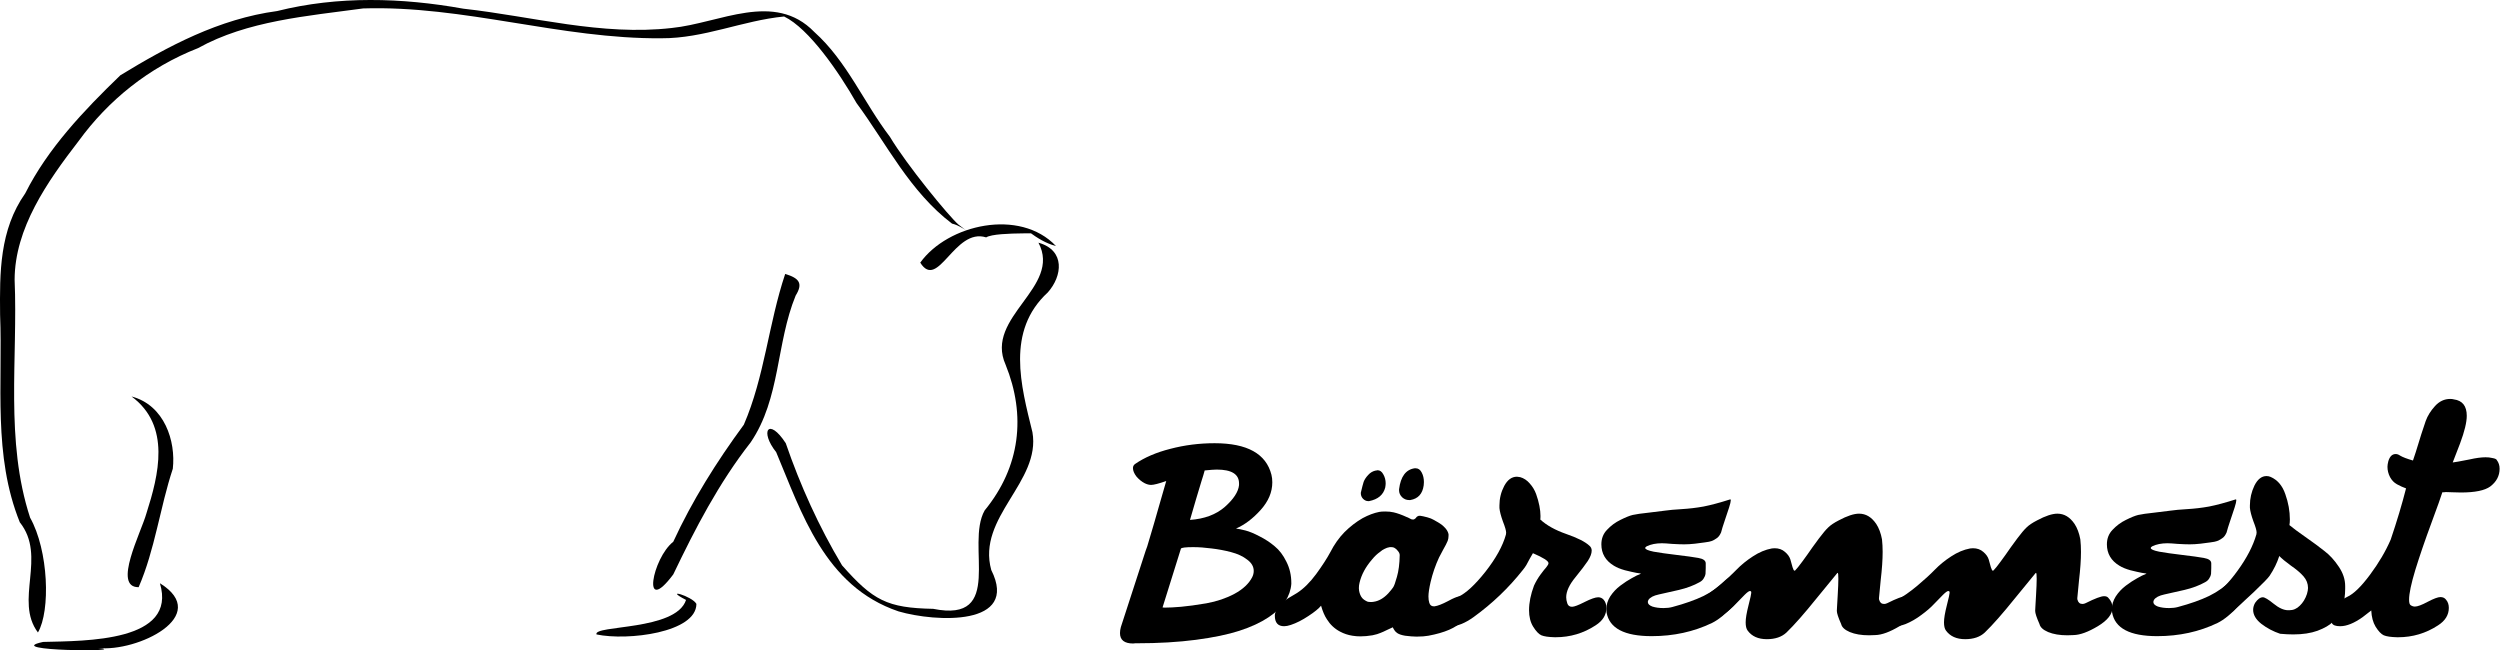 <?xml version="1.0" encoding="UTF-8" standalone="no"?>
<!-- Created with Inkscape (http://www.inkscape.org/) -->

<svg
   xmlns:dc="http://purl.org/dc/elements/1.1/"
   xmlns:cc="http://creativecommons.org/ns#"
   xmlns:rdf="http://www.w3.org/1999/02/22-rdf-syntax-ns#"
   xmlns:svg="http://www.w3.org/2000/svg"
   xmlns="http://www.w3.org/2000/svg"
   xmlns:sodipodi="http://sodipodi.sourceforge.net/DTD/sodipodi-0.dtd"
   xmlns:inkscape="http://www.inkscape.org/namespaces/inkscape"
   id="svg2807"
   sodipodi:docname="bear-header.svg"
   viewBox="0 0 1673.209 435.097"
   sodipodi:version="0.32"
   version="1.0"
   inkscape:output_extension="org.inkscape.output.svg.inkscape"
   inkscape:version="0.48.5 r10040"
   width="100%"
   height="100%">
  <defs
     id="defs24" />
  <sodipodi:namedview
     id="base"
     inkscape:zoom="0.59956765"
     height="20cm"
     borderopacity="1.0"
     inkscape:current-layer="svg2807"
     inkscape:cx="690.32527"
     inkscape:cy="11.386464"
     showgrid="false"
     width="20cm"
     units="cm"
     inkscape:document-units="cm"
     bordercolor="#666666"
     inkscape:window-x="0"
     guidetolerance="10.0"
     objecttolerance="10.0"
     inkscape:window-y="0"
     inkscape:window-width="1436"
     inkscape:pageopacity="0.0"
     inkscape:pageshadow="2"
     pagecolor="#ffffff"
     gridtolerance="10.0"
     inkscape:window-height="835"
     inkscape:window-maximized="0"
     fit-margin-top="0"
     fit-margin-left="0"
     fit-margin-right="0"
     fit-margin-bottom="0" />
  <g
     id="g3064"
     transform="matrix(1,0,0,0.894,-2.455377e-5,1.7303478e-8)">
    <path
       id="path2816"
       style="fill:#000000;stroke-width:3"
       d="m 695.014,181.679 c 15.889,33.463 -36.26,55.544 -22.013,91.266 13.854,38.195 9.884,76.572 -13.996,109.2 -13.074,25.783 13.904,84.558 -34.43,73.652 -30.912,-0.684 -40.194,-6.252 -60.998,-32.536 -15.606,-29.159 -28.028,-60.053 -37.679,-91.449 -11.472,-19.759 -17.651,-9.081 -6.411,6.708 16.921,44.857 32.226,100.438 81.907,119.193 24.738,8.077 81.058,11.363 62.038,-30.985 -9.779,-39.564 33.371,-65.94 27.558,-103.176 -7.671,-34.864 -17.829,-75.737 10.313,-104.673 9.688,-12.17 11.878,-31.478 -6.288,-37.2 z"
       inkscape:connector-curvature="0" />
    <path
       id="path2818"
       style="fill:#000000;stroke-width:3"
       d="m 525.515,205.076 c -11.134,37.136 -13.804,77.042 -27.676,112.864 -18.381,27.973 -34.558,56.859 -47.248,87.661 -13.945,12.184 -21.525,56.631 0.023,24.414 14.689,-34.27 30.3,-68.13 51.789,-98.841 20.006,-32.901 16.985,-74.04 30.109,-109.871 5.042,-9.095 2.555,-12.983 -6.996,-16.227 z"
       inkscape:connector-curvature="0" />
    <path
       id="path2820"
       style="fill:#000000;stroke-width:3"
       d="m 459.16,449.134 c -6.735,23.273 -62.225,18.618 -59.944,25.828 20.777,4.928 66.852,-1.369 66.875,-22.862 -2.884,-5.887 -22.753,-12.138 -6.932,-2.966 z"
       inkscape:connector-curvature="0" />
    <path
       id="path2834"
       style="fill:#000000;stroke-width:3"
       d="m 88.045,296.812 c 26.558,21.995 18.116,58.867 9.994,87.387 -3.559,14.42 -22.908,55.627 -5.248,55.398 10.952,-28.247 14.238,-59.46 22.862,-88.665 2.099,-20.626 -5.522,-47.595 -27.608,-54.121 z"
       inkscape:connector-curvature="0" />
    <path
       id="path2836"
       style="fill:#000000;stroke-width:3"
       d="m 107.028,436.631 c 11.819,43.945 -49.512,43.123 -78.169,43.945 -29.525,7.027 60.738,7.438 36.826,4.518 25.965,3.24 76.572,-24.003 41.344,-48.462 z"
       inkscape:connector-curvature="0" />
    <path
       id="path2838"
       style="fill:#000000;stroke-width:3"
       d="m 706.746,184.194 c -24.208,-28.589 -72.47,-16.172 -90.837,12.435 11.947,21.343 22.885,-26.458 44.118,-18.91 6.859,-4.919 48.955,-1.761 28.744,-4.025 5.366,4.385 11.221,8.57 17.975,10.5 z"
       inkscape:connector-curvature="0" />
    <path
       id="path2840"
       style="fill:#000000;stroke-width:3"
       d="M 641.564,168.213 C 635.13,162.039 606.564,123.055 595.616,102.442 578.143,76.842 566.808,45.766 544.996,23.935 518.195,-6.94 481.78,17.328 449.623,20.946 402.685,27.002 356.413,12.262 310.095,6.499 268.934,-1.779 226.222,-3.143 185.471,8.274 146.547,14.106 112.322,34.686 80.561,56.353 55.919,82.911 31.871,111.364 16.903,144.73 -0.392,172.174 -0.209,204.227 0.065,235.517 1.89,287.502 -4.818,340.939 13.253,390.998 31.551,416.689 9.374,449.636 25.391,473.502 33.879,457.303 32.51,412.126 20.143,387.53 3.259,329.667 12.02,268.702 9.784,209.424 9.876,170.956 31.506,136.156 52.725,105.427 72.393,75.231 99.362,50.544 132.583,36.01 165.439,15.562 205.641,12.016 243.06,6.316 310.506,3.925 375.442,29.293 442.709,28.649 c 28.416,0.151 54.203,-13.238 82.071,-16.305 16.711,9.058 36.725,41.722 48.476,64.794 20.179,30.611 35.68,66.332 63.927,90.276 7.132,1.743 16.122,11.144 4.381,0.799 z"
       inkscape:connector-curvature="0" />
  </g>
  <g
     transform="matrix(3.615,0,0,3.615,-2190.161,-1186.938)"
     style="font-size:40px;font-style:normal;font-variant:normal;font-weight:500;font-stretch:normal;text-align:start;line-height:125%;letter-spacing:0px;word-spacing:0px;writing-mode:lr-tb;text-anchor:start;fill:#000000;fill-opacity:1;stroke:none;font-family:Strato;-inkscape-font-specification:Strato Medium"
     id="flowRoot3037">
    <path
       d="m 821.09,440.795 c 0.08,0.027 0.187,0.04 0.32,0.04 0.88,10e-6 1.92,-0.053 3.12,-0.16 1.227,-0.107 2.787,-0.32 4.68,-0.64 1.92,-0.347 3.653,-0.933 5.2,-1.76 1.573,-0.853 2.667,-1.88 3.28,-3.08 0.187,-0.373 0.28,-0.76 0.28,-1.16 -3e-5,-0.8 -0.4,-1.493 -1.2,-2.08 -0.773,-0.613 -1.773,-1.08 -3,-1.4 -1.227,-0.32 -2.44,-0.547 -3.64,-0.68 -1.2,-0.16 -2.333,-0.24 -3.4,-0.24 -1.387,2e-5 -2.133,0.093 -2.24,0.28 l -3.4,10.88 m 0.68,-23.4 c -1.387,0.48 -2.32,0.72 -2.8,0.72 -0.373,3e-5 -0.773,-0.107 -1.2,-0.32 -0.56,-0.293 -1.067,-0.707 -1.52,-1.24 -0.427,-0.56 -0.64,-1.08 -0.64,-1.56 0,-0.32 0.133,-0.573 0.4,-0.76 1.733,-1.2 3.907,-2.133 6.52,-2.8 2.64,-0.693 5.373,-1.04 8.2,-1.04 6.027,4e-5 9.533,1.947 10.52,5.84 0.107,0.427 0.16,0.893 0.16,1.4 -3e-5,1.813 -0.72,3.52 -2.16,5.12 -1.44,1.6 -2.96,2.747 -4.56,3.44 0.453,0.053 1.04,0.173 1.76,0.36 0.72,0.187 1.587,0.547 2.6,1.08 1.013,0.507 1.947,1.12 2.8,1.84 0.853,0.693 1.573,1.64 2.16,2.84 0.613,1.2 0.92,2.52 0.92,3.96 l 0,0.16 c -0.08,1.12 -0.453,2.2 -1.12,3.24 -0.64,1.013 -1.68,2 -3.12,2.96 -1.44,0.96 -3.227,1.787 -5.36,2.48 -2.133,0.693 -4.827,1.253 -8.08,1.68 -3.253,0.427 -6.907,0.64 -10.96,0.64 -0.027,0 -0.12,0 -0.28,0 -0.133,0.027 -0.253,0.04 -0.36,0.04 -1.627,0 -2.44,-0.64 -2.44,-1.92 0,-0.347 0.053,-0.72 0.16,-1.12 l 4.6,-14.16 c 0.107,-0.187 0.373,-1.027 0.8,-2.52 0.453,-1.493 1,-3.373 1.64,-5.64 0.64,-2.267 1.093,-3.84 1.36,-4.72 m 7.12,-1.96 c -0.133,0.507 -0.333,1.173 -0.6,2 -0.24,0.827 -0.573,1.933 -1,3.32 -0.4,1.36 -0.773,2.64 -1.12,3.84 2.667,-0.187 4.813,-0.987 6.44,-2.4 1.627,-1.44 2.507,-2.787 2.64,-4.04 l 0,-0.32 c -2e-5,-1.707 -1.373,-2.56 -4.12,-2.56 -0.427,3e-5 -1.173,0.053 -2.24,0.16"
       id="path3046"
       inkscape:connector-curvature="0" />
    <path
       d="m 870.316,446.035 c -0.613,0.107 -1.293,0.16 -2.04,0.16 l -0.28,0 c -0.48,0 -1.147,-0.053 -2,-0.16 -0.64,-0.107 -1.12,-0.267 -1.44,-0.48 -0.213,-0.16 -0.36,-0.293 -0.44,-0.4 l -0.24,-0.36 c -0.027,-0.027 -0.053,-0.08 -0.08,-0.16 -0.027,-0.08 -0.053,-0.133 -0.08,-0.16 l -1.04,0.48 c -0.533,0.267 -0.947,0.453 -1.24,0.56 -0.347,0.16 -0.84,0.307 -1.48,0.44 -0.8,0.133 -1.547,0.2 -2.24,0.2 -0.507,0 -1,-0.04 -1.48,-0.12 -0.827,-0.133 -1.587,-0.387 -2.28,-0.76 -1.013,-0.533 -1.827,-1.293 -2.44,-2.28 -0.427,-0.64 -0.787,-1.48 -1.08,-2.52 -0.427,0.533 -1.213,1.173 -2.36,1.92 -1.12,0.747 -2.2,1.293 -3.24,1.64 -0.48,0.16 -0.893,0.24 -1.24,0.24 -1.147,0 -1.72,-0.653 -1.72,-1.96 0,-0.32 0.093,-0.653 0.28,-1 0.16,-0.347 0.347,-0.64 0.56,-0.88 0.213,-0.24 0.507,-0.507 0.88,-0.8 0.373,-0.293 0.68,-0.507 0.92,-0.64 0.213,-0.133 0.507,-0.307 0.88,-0.52 0.373,-0.213 0.573,-0.333 0.6,-0.36 1.2,-0.773 2.373,-1.933 3.52,-3.48 1.147,-1.573 2.027,-2.933 2.64,-4.08 0.72,-1.413 1.587,-2.64 2.6,-3.68 1.04,-1.04 2.16,-1.907 3.36,-2.6 1.093,-0.587 2.12,-0.973 3.08,-1.16 0.24,-0.053 0.613,-0.08 1.12,-0.08 0.587,2e-5 1.107,0.053 1.56,0.16 0.693,0.16 1.507,0.453 2.44,0.88 0.107,0.027 0.253,0.093 0.44,0.2 0.187,0.107 0.32,0.173 0.4,0.2 0.053,0.027 0.12,0.04 0.2,0.04 l 0.24,0 c 0.027,2e-5 0.053,-0.013 0.08,-0.04 0.053,-0.027 0.093,-0.053 0.12,-0.08 0.053,-0.053 0.107,-0.093 0.16,-0.12 0.107,-0.16 0.2,-0.267 0.28,-0.32 0.027,2e-5 0.067,-0.013 0.12,-0.04 0.08,-0.027 0.133,-0.053 0.16,-0.08 l 0.32,0 c 0.24,0.027 0.667,0.12 1.28,0.28 0.48,0.133 0.853,0.28 1.12,0.44 0.693,0.373 1.2,0.68 1.52,0.92 0.24,0.187 0.48,0.413 0.72,0.68 0.293,0.347 0.48,0.707 0.56,1.08 l 0,0.32 c -3e-5,0.32 -0.053,0.627 -0.16,0.92 -0.16,0.4 -0.44,0.947 -0.84,1.64 -0.373,0.693 -0.627,1.173 -0.76,1.44 -0.667,1.44 -1.187,2.947 -1.56,4.52 -0.267,1.173 -0.4,2.067 -0.4,2.68 -2e-5,0.48 0.053,0.88 0.16,1.2 0.133,0.427 0.413,0.64 0.84,0.64 l 0.12,0 c 0.587,-0.08 1.413,-0.4 2.48,-0.96 1.067,-0.587 1.8,-0.88 2.2,-0.88 0.373,10e-6 0.68,0.12 0.92,0.36 0.507,0.533 0.76,1.093 0.76,1.68 -3e-5,0.827 -0.4,1.667 -1.2,2.52 -1.173,1.253 -3.267,2.16 -6.28,2.72 m -5.32,-14.92 c -2e-5,-0.267 -0.12,-0.533 -0.36,-0.8 -0.213,-0.267 -0.387,-0.427 -0.52,-0.48 -0.16,-0.133 -0.4,-0.2 -0.72,-0.2 l -0.24,0 c -0.347,0.053 -0.667,0.16 -0.96,0.32 -0.293,0.133 -0.573,0.32 -0.84,0.56 -0.507,0.347 -1,0.813 -1.48,1.4 -1.2,1.387 -1.973,2.827 -2.32,4.32 -0.08,0.32 -0.12,0.653 -0.12,1 -10e-6,0.213 0.013,0.373 0.04,0.48 0.107,0.56 0.293,1 0.56,1.32 0.187,0.24 0.507,0.467 0.96,0.68 0.133,0.053 0.347,0.08 0.64,0.08 0.24,1e-5 0.413,-0.013 0.52,-0.04 0.96,-0.133 1.867,-0.653 2.72,-1.56 0.427,-0.48 0.72,-0.84 0.88,-1.08 0.187,-0.24 0.427,-0.893 0.72,-1.96 0.32,-1.093 0.493,-2.44 0.52,-4.04 m 2.76,-16.08 0.2,0 c 0.48,3e-5 0.853,0.267 1.12,0.8 0.267,0.507 0.4,1.093 0.4,1.76 -2e-5,0.267 -0.013,0.467 -0.04,0.6 -0.213,1.573 -1.04,2.48 -2.48,2.72 l -0.24,0 c -0.48,3e-5 -0.907,-0.173 -1.28,-0.52 -0.373,-0.373 -0.56,-0.8 -0.56,-1.28 l 0,-0.2 c 0.293,-2.347 1.253,-3.64 2.88,-3.88 m -7.12,0.4 c 0.027,3e-5 0.067,3e-5 0.12,0 0.053,-0.027 0.093,-0.04 0.12,-0.04 0.453,3e-5 0.813,0.253 1.08,0.76 0.293,0.507 0.44,1.067 0.44,1.68 -2e-5,0.187 -0.027,0.44 -0.08,0.76 -0.347,1.36 -1.347,2.2 -3,2.52 l -0.16,0 c -0.347,2e-5 -0.667,-0.147 -0.96,-0.44 -0.267,-0.293 -0.4,-0.627 -0.4,-1 -10e-6,-0.133 0.013,-0.227 0.04,-0.28 0.187,-0.8 0.347,-1.413 0.48,-1.84 0.16,-0.427 0.44,-0.853 0.84,-1.28 0.4,-0.453 0.893,-0.733 1.48,-0.84"
       id="path3048"
       inkscape:connector-curvature="0" />
    <path
       d="m 884.661,427.315 c 0.027,-0.08 0.04,-0.2 0.04,-0.36 -10e-6,-0.373 -0.2,-1.067 -0.6,-2.08 -0.373,-1.04 -0.587,-1.867 -0.64,-2.48 l 0,-0.48 c -10e-6,-1.28 0.293,-2.48 0.88,-3.6 0.613,-1.147 1.4,-1.72 2.36,-1.72 0.133,3e-5 0.333,0.027 0.6,0.08 0.667,0.187 1.253,0.573 1.76,1.16 0.533,0.587 0.933,1.253 1.2,2 0.267,0.747 0.467,1.467 0.6,2.16 0.133,0.693 0.2,1.32 0.2,1.88 -10e-6,0.32 -0.013,0.533 -0.04,0.64 1.147,1.067 2.747,1.96 4.8,2.68 2.08,0.72 3.507,1.44 4.28,2.16 0.293,0.24 0.44,0.547 0.44,0.92 -2e-5,0.533 -0.24,1.173 -0.72,1.92 -0.48,0.72 -1.24,1.72 -2.28,3 -1.147,1.387 -1.72,2.627 -1.72,3.72 -2e-5,0.347 0.067,0.72 0.2,1.12 0.133,0.427 0.427,0.64 0.88,0.64 0.4,1e-5 1.173,-0.293 2.32,-0.88 1.173,-0.587 2.013,-0.88 2.52,-0.88 0.4,1e-5 0.733,0.147 1,0.44 0.347,0.4 0.52,0.907 0.52,1.52 -3e-5,1.307 -0.667,2.387 -2,3.24 -2.24,1.467 -4.707,2.2 -7.4,2.2 l -0.16,0 c -1.147,-0.027 -1.973,-0.147 -2.48,-0.36 -0.48,-0.213 -0.987,-0.747 -1.52,-1.6 -0.507,-0.827 -0.76,-1.84 -0.76,-3.04 -10e-6,-1.413 0.307,-2.933 0.92,-4.56 0.347,-0.747 0.747,-1.427 1.2,-2.04 0.453,-0.613 0.813,-1.067 1.08,-1.36 0.267,-0.32 0.4,-0.573 0.4,-0.76 -2e-5,-0.4 -0.96,-1.013 -2.88,-1.84 -0.16,0.267 -0.36,0.613 -0.6,1.04 -0.213,0.4 -0.413,0.773 -0.6,1.12 -0.187,0.32 -0.413,0.64 -0.68,0.96 -2.613,3.307 -5.653,6.213 -9.12,8.72 -1.573,1.12 -2.96,1.68 -4.16,1.68 -0.827,0 -1.333,-0.187 -1.52,-0.56 -0.213,-0.533 -0.32,-0.96 -0.32,-1.28 0,-1.36 1.053,-2.56 3.16,-3.6 1.413,-0.64 3.093,-2.187 5.04,-4.64 1.947,-2.48 3.213,-4.773 3.8,-6.88"
       id="path3050"
       inkscape:connector-curvature="0" />
    <path
       d="m 909.652,434.555 0.04,0 c 0,-0.027 -0.293,-0.08 -0.88,-0.16 -0.56,-0.107 -1.267,-0.267 -2.12,-0.48 -0.853,-0.24 -1.533,-0.52 -2.04,-0.84 -1.547,-0.933 -2.32,-2.253 -2.32,-3.96 0,-1.067 0.347,-1.96 1.04,-2.68 0.72,-0.773 1.547,-1.387 2.48,-1.84 0.96,-0.48 1.72,-0.787 2.28,-0.92 0.56,-0.133 1.587,-0.28 3.08,-0.44 1.52,-0.187 2.493,-0.307 2.92,-0.36 0.72,-0.107 1.747,-0.2 3.08,-0.28 1.36,-0.08 2.707,-0.24 4.04,-0.48 1.36,-0.267 3,-0.707 4.92,-1.32 l 0.04,0 c 0.053,3e-5 0.08,0.053 0.08,0.16 -2e-5,0.24 -0.107,0.693 -0.32,1.36 -0.213,0.667 -0.48,1.467 -0.8,2.4 -0.32,0.933 -0.547,1.667 -0.68,2.2 -0.107,0.24 -0.227,0.453 -0.36,0.64 -0.133,0.187 -0.307,0.347 -0.52,0.48 -0.213,0.133 -0.413,0.253 -0.6,0.36 -0.16,0.08 -0.413,0.16 -0.76,0.24 -0.32,0.053 -0.573,0.093 -0.76,0.12 -0.187,0.027 -0.493,0.067 -0.92,0.12 -0.427,0.053 -0.733,0.093 -0.92,0.12 -0.72,0.08 -1.387,0.12 -2,0.12 -0.56,2e-5 -1.293,-0.027 -2.2,-0.08 -0.907,-0.08 -1.547,-0.12 -1.92,-0.12 -1.093,2e-5 -2.027,0.187 -2.8,0.56 -0.187,0.107 -0.28,0.213 -0.28,0.32 0,0.24 0.52,0.467 1.56,0.68 1.04,0.187 2.453,0.387 4.24,0.6 1.813,0.213 3.16,0.4 4.04,0.56 0.907,0.16 1.36,0.493 1.36,1 l 0,0.52 0,0.36 c -2e-5,0.453 -0.013,0.813 -0.04,1.08 -0.027,0.24 -0.133,0.507 -0.32,0.8 -0.16,0.293 -0.413,0.533 -0.76,0.72 -1.093,0.613 -2.373,1.093 -3.84,1.44 -1.467,0.32 -2.707,0.6 -3.72,0.84 -0.987,0.213 -1.627,0.547 -1.92,1 -0.08,0.16 -0.12,0.293 -0.12,0.4 0,0.347 0.28,0.627 0.84,0.84 0.587,0.187 1.28,0.28 2.08,0.28 0.613,1e-5 1.16,-0.067 1.64,-0.2 2.293,-0.613 4.213,-1.293 5.76,-2.04 1.573,-0.773 3,-1.787 4.28,-3.04 0.213,-0.213 0.587,-0.32 1.12,-0.32 0.56,1e-5 1.133,0.12 1.72,0.36 0.613,0.213 0.92,0.507 0.92,0.88 -2e-5,0.827 -0.787,2.08 -2.36,3.76 -1.547,1.653 -2.92,2.773 -4.12,3.36 -3.387,1.627 -7.107,2.44 -11.16,2.44 -5.067,0 -7.853,-1.467 -8.36,-4.4 -0.027,-0.133 -0.04,-0.347 -0.04,-0.64 -10e-6,-0.773 0.24,-1.547 0.72,-2.32 0.507,-0.773 1.133,-1.44 1.88,-2 0.747,-0.56 1.44,-1.013 2.08,-1.36 0.64,-0.373 1.213,-0.653 1.72,-0.84"
       id="path3052"
       inkscape:connector-curvature="0" />
    <path
       d="m 953.208,425.315 c 0.507,0.773 0.867,1.733 1.08,2.88 0.08,0.747 0.12,1.52 0.12,2.32 -4e-5,1.44 -0.12,3.187 -0.36,5.24 -0.213,2.027 -0.32,3.133 -0.32,3.32 -3e-5,0.187 0.013,0.293 0.04,0.32 0.133,0.507 0.44,0.76 0.92,0.76 0.187,10e-6 0.387,-0.053 0.6,-0.16 1.707,-0.853 2.84,-1.28 3.4,-1.28 0.347,10e-6 0.6,0.093 0.76,0.28 0.533,0.56 0.8,1.16 0.8,1.8 -3e-5,1.227 -0.907,2.387 -2.72,3.48 -1.787,1.067 -3.28,1.613 -4.48,1.64 -0.267,0.027 -0.653,0.04 -1.16,0.04 -1.413,0 -2.6,-0.2 -3.56,-0.6 -0.933,-0.4 -1.467,-0.893 -1.6,-1.48 -0.533,-1.2 -0.8,-2.013 -0.8,-2.44 -3e-5,-0.32 0.013,-0.587 0.04,-0.8 -2e-5,-0.053 0.04,-0.747 0.12,-2.08 0.08,-1.36 0.12,-2.373 0.12,-3.04 -2e-5,-0.747 -0.04,-1.12 -0.12,-1.12 -0.027,10e-6 -0.053,0.013 -0.08,0.04 -0.213,0.24 -1.48,1.787 -3.8,4.64 -2.293,2.853 -4.16,4.973 -5.6,6.36 -0.88,0.827 -2.093,1.24 -3.64,1.24 -1.6,0 -2.787,-0.533 -3.56,-1.6 -0.24,-0.32 -0.36,-0.827 -0.36,-1.52 -10e-6,-0.72 0.173,-1.76 0.52,-3.12 0.347,-1.36 0.52,-2.147 0.52,-2.36 0,-0.187 -0.04,-0.28 -0.12,-0.28 -0.027,-0.027 -0.067,-0.04 -0.12,-0.04 -0.187,10e-6 -0.52,0.24 -1,0.72 -0.48,0.48 -1.027,1.04 -1.64,1.68 -0.587,0.64 -1.373,1.32 -2.36,2.04 -0.96,0.72 -1.933,1.28 -2.92,1.68 -0.72,0.267 -1.32,0.4 -1.8,0.4 -0.72,0 -1.267,-0.32 -1.64,-0.96 -0.133,-0.347 -0.2,-0.667 -0.2,-0.96 0,-1.093 0.64,-2.04 1.92,-2.84 1.28,-0.72 2.573,-1.627 3.88,-2.72 1.333,-1.12 2.427,-2.12 3.28,-3 0.853,-0.88 1.853,-1.693 3,-2.44 1.173,-0.773 2.347,-1.267 3.52,-1.48 0.133,-0.027 0.307,-0.04 0.52,-0.04 0.773,2e-5 1.413,0.227 1.92,0.68 0.507,0.427 0.84,0.893 1,1.4 0.16,0.507 0.293,0.987 0.4,1.44 0.133,0.427 0.253,0.64 0.36,0.64 0.053,1e-5 0.093,-0.013 0.12,-0.04 0.293,-0.293 0.733,-0.84 1.32,-1.64 0.613,-0.827 1.24,-1.707 1.88,-2.64 0.667,-0.933 1.067,-1.48 1.2,-1.64 0.72,-0.96 1.293,-1.64 1.72,-2.04 0.427,-0.427 1.08,-0.867 1.96,-1.32 1.547,-0.827 2.8,-1.24 3.76,-1.24 1.253,2e-5 2.307,0.627 3.16,1.88"
       id="path3054"
       inkscape:connector-curvature="0" />
    <path
       d="m 989.927,425.315 c 0.507,0.773 0.867,1.733 1.08,2.88 0.08,0.747 0.12,1.52 0.12,2.32 -4e-5,1.44 -0.12,3.187 -0.36,5.24 -0.213,2.027 -0.32,3.133 -0.32,3.32 -3e-5,0.187 0.013,0.293 0.04,0.32 0.133,0.507 0.44,0.76 0.92,0.76 0.187,10e-6 0.387,-0.053 0.6,-0.16 1.707,-0.853 2.84,-1.28 3.4,-1.28 0.347,10e-6 0.6,0.093 0.76,0.28 0.533,0.56 0.8,1.16 0.8,1.8 -3e-5,1.227 -0.907,2.387 -2.72,3.48 -1.787,1.067 -3.28,1.613 -4.48,1.64 -0.267,0.027 -0.653,0.04 -1.16,0.04 -1.413,0 -2.6,-0.2 -3.56,-0.6 -0.933,-0.4 -1.467,-0.893 -1.6,-1.48 -0.533,-1.2 -0.8,-2.013 -0.8,-2.44 -3e-5,-0.32 0.013,-0.587 0.04,-0.8 -2e-5,-0.053 0.04,-0.747 0.12,-2.08 0.08,-1.36 0.12,-2.373 0.12,-3.04 -2e-5,-0.747 -0.04,-1.12 -0.12,-1.12 -0.027,10e-6 -0.053,0.013 -0.08,0.04 -0.213,0.24 -1.48,1.787 -3.8,4.64 -2.293,2.853 -4.16,4.973 -5.6,6.36 -0.88,0.827 -2.093,1.24 -3.64,1.24 -1.6,0 -2.787,-0.533 -3.56,-1.6 -0.24,-0.32 -0.36,-0.827 -0.36,-1.52 -10e-6,-0.72 0.173,-1.76 0.52,-3.12 0.347,-1.36 0.52,-2.147 0.52,-2.36 0,-0.187 -0.04,-0.28 -0.12,-0.28 -0.027,-0.027 -0.067,-0.04 -0.12,-0.04 -0.187,10e-6 -0.52,0.24 -1,0.72 -0.48,0.48 -1.027,1.04 -1.64,1.68 -0.587,0.64 -1.373,1.32 -2.36,2.04 -0.96,0.72 -1.933,1.28 -2.92,1.68 -0.72,0.267 -1.32,0.4 -1.8,0.4 -0.72,0 -1.267,-0.32 -1.64,-0.96 -0.133,-0.347 -0.2,-0.667 -0.2,-0.96 0,-1.093 0.64,-2.04 1.92,-2.84 1.28,-0.72 2.573,-1.627 3.88,-2.72 1.333,-1.12 2.427,-2.12 3.28,-3 0.853,-0.88 1.853,-1.693 3,-2.44 1.173,-0.773 2.347,-1.267 3.52,-1.48 0.133,-0.027 0.307,-0.04 0.52,-0.04 0.773,2e-5 1.413,0.227 1.92,0.68 0.507,0.427 0.84,0.893 1,1.4 0.16,0.507 0.293,0.987 0.4,1.44 0.133,0.427 0.253,0.64 0.36,0.64 0.053,1e-5 0.093,-0.013 0.12,-0.04 0.293,-0.293 0.733,-0.84 1.32,-1.64 0.613,-0.827 1.24,-1.707 1.88,-2.64 0.667,-0.933 1.067,-1.48 1.2,-1.64 0.72,-0.96 1.293,-1.64 1.72,-2.04 0.427,-0.427 1.08,-0.867 1.96,-1.32 1.547,-0.827 2.8,-1.24 3.76,-1.24 1.253,2e-5 2.307,0.627 3.16,1.88"
       id="path3056"
       inkscape:connector-curvature="0" />
    <path
       d="m 1003.246,434.555 0.04,0 c 0,-0.027 -0.293,-0.08 -0.88,-0.16 -0.56,-0.107 -1.267,-0.267 -2.12,-0.48 -0.853,-0.24 -1.533,-0.52 -2.04,-0.84 -1.547,-0.933 -2.32,-2.253 -2.32,-3.96 0,-1.067 0.347,-1.96 1.04,-2.68 0.72,-0.773 1.547,-1.387 2.48,-1.84 0.96,-0.48 1.72,-0.787 2.28,-0.92 0.56,-0.133 1.587,-0.28 3.08,-0.44 1.52,-0.187 2.493,-0.307 2.92,-0.36 0.72,-0.107 1.747,-0.2 3.08,-0.28 1.36,-0.08 2.707,-0.24 4.04,-0.48 1.36,-0.267 3,-0.707 4.92,-1.32 l 0.04,0 c 0.053,3e-5 0.08,0.053 0.08,0.16 0,0.24 -0.107,0.693 -0.32,1.36 -0.213,0.667 -0.48,1.467 -0.8,2.4 -0.32,0.933 -0.547,1.667 -0.68,2.2 -0.107,0.24 -0.227,0.453 -0.36,0.64 -0.133,0.187 -0.307,0.347 -0.52,0.48 -0.213,0.133 -0.413,0.253 -0.6,0.36 -0.16,0.08 -0.413,0.16 -0.76,0.24 -0.32,0.053 -0.573,0.093 -0.76,0.12 -0.187,0.027 -0.493,0.067 -0.92,0.12 -0.427,0.053 -0.733,0.093 -0.92,0.12 -0.72,0.08 -1.387,0.12 -2,0.12 -0.56,2e-5 -1.293,-0.027 -2.2,-0.08 -0.907,-0.08 -1.547,-0.12 -1.92,-0.12 -1.093,2e-5 -2.027,0.187 -2.8,0.56 -0.187,0.107 -0.28,0.213 -0.28,0.32 0,0.24 0.52,0.467 1.56,0.68 1.04,0.187 2.453,0.387 4.24,0.6 1.813,0.213 3.16,0.4 4.04,0.56 0.907,0.16 1.36,0.493 1.36,1 l 0,0.52 0,0.36 c 0,0.453 -0.013,0.813 -0.04,1.08 -0.027,0.24 -0.133,0.507 -0.32,0.8 -0.16,0.293 -0.413,0.533 -0.76,0.72 -1.093,0.613 -2.373,1.093 -3.84,1.44 -1.467,0.32 -2.707,0.6 -3.72,0.84 -0.987,0.213 -1.627,0.547 -1.92,1 -0.08,0.16 -0.12,0.293 -0.12,0.4 0,0.347 0.28,0.627 0.84,0.84 0.587,0.187 1.28,0.28 2.08,0.28 0.613,1e-5 1.16,-0.067 1.64,-0.2 2.293,-0.613 4.213,-1.293 5.76,-2.04 1.573,-0.773 3,-1.787 4.28,-3.04 0.213,-0.213 0.587,-0.32 1.12,-0.32 0.56,1e-5 1.133,0.12 1.72,0.36 0.613,0.213 0.92,0.507 0.92,0.88 0,0.827 -0.787,2.08 -2.36,3.76 -1.547,1.653 -2.92,2.773 -4.12,3.36 -3.387,1.627 -7.107,2.44 -11.16,2.44 -5.067,0 -7.853,-1.467 -8.36,-4.4 -0.027,-0.133 -0.04,-0.347 -0.04,-0.64 -1e-5,-0.773 0.24,-1.547 0.72,-2.32 0.507,-0.773 1.133,-1.44 1.88,-2 0.747,-0.56 1.44,-1.013 2.08,-1.36 0.64,-0.373 1.213,-0.653 1.72,-0.84"
       id="path3058"
       inkscape:connector-curvature="0" />
    <path
       d="m 1028.002,445.675 c -1.28,-0.427 -2.44,-1.04 -3.48,-1.84 -1.013,-0.8 -1.52,-1.667 -1.52,-2.6 0,-0.427 0.12,-0.853 0.36,-1.28 0.48,-0.693 0.96,-1.04 1.44,-1.04 0.347,1e-5 1.013,0.4 2,1.2 0.987,0.8 1.88,1.2 2.68,1.2 l 0.12,0 0.12,0 c 0.72,0 1.36,-0.28 1.92,-0.84 0.587,-0.56 1.027,-1.28 1.32,-2.16 0.133,-0.453 0.2,-0.827 0.2,-1.12 0,-0.8 -0.28,-1.52 -0.84,-2.16 -0.56,-0.64 -1.347,-1.307 -2.36,-2 -0.987,-0.72 -1.693,-1.307 -2.12,-1.76 -0.4,1.253 -1,2.48 -1.8,3.68 -0.267,0.4 -1.24,1.4 -2.92,3 -1.653,1.573 -3.08,2.853 -4.28,3.84 -0.64,0.587 -1.48,1.16 -2.52,1.72 -1.04,0.533 -1.96,0.8 -2.76,0.8 -0.747,0 -1.267,-0.293 -1.56,-0.88 -0.16,-0.32 -0.24,-0.64 -0.24,-0.96 0,-1.413 1.307,-2.76 3.92,-4.04 1.28,-0.64 2.76,-2.12 4.44,-4.44 1.707,-2.347 2.867,-4.587 3.48,-6.72 0.027,-0.08 0.04,-0.2 0.04,-0.36 0,-0.373 -0.2,-1.067 -0.6,-2.08 -0.373,-1.04 -0.587,-1.867 -0.64,-2.48 l 0,-0.44 c 0,-1.28 0.28,-2.507 0.84,-3.68 0.587,-1.173 1.333,-1.76 2.24,-1.76 0.267,3e-5 0.52,0.053 0.76,0.16 1.28,0.56 2.187,1.627 2.72,3.2 0.56,1.573 0.84,3.133 0.84,4.68 0,0.373 -0.027,0.72 -0.08,1.04 0.56,0.48 1.547,1.213 2.96,2.2 1.413,0.987 2.587,1.853 3.52,2.6 0.96,0.72 1.84,1.68 2.64,2.88 0.8,1.173 1.2,2.373 1.2,3.6 l 0,0.52 c 0,0.587 -0.04,1.16 -0.12,1.72 -0.053,0.533 -0.267,1.24 -0.64,2.12 -0.373,0.88 -0.88,1.64 -1.52,2.28 -0.613,0.613 -1.56,1.16 -2.84,1.64 -1.253,0.453 -2.747,0.68 -4.48,0.68 -0.747,0 -1.56,-0.04 -2.44,-0.12"
       id="path3060"
       inkscape:connector-curvature="0" />
    <path
       d="m 1044.871,441.355 -1.6,1.24 c -1.573,1.12 -2.96,1.68 -4.16,1.68 -0.827,0 -1.333,-0.187 -1.52,-0.56 -0.213,-0.533 -0.32,-0.96 -0.32,-1.28 0,-1.36 1.053,-2.56 3.16,-3.6 1.173,-0.533 2.573,-1.893 4.2,-4.08 1.627,-2.187 2.907,-4.36 3.84,-6.52 1.147,-3.387 2.093,-6.547 2.84,-9.48 -0.08,-0.027 -0.347,-0.133 -0.8,-0.32 -0.453,-0.213 -0.747,-0.36 -0.88,-0.44 -0.533,-0.293 -0.96,-0.733 -1.28,-1.32 -0.32,-0.613 -0.48,-1.253 -0.48,-1.92 0,-0.267 0.053,-0.613 0.16,-1.04 0.267,-0.88 0.72,-1.32 1.36,-1.32 0.267,3e-5 0.533,0.093 0.8,0.28 0.48,0.293 1.28,0.6 2.4,0.92 0.027,-0.027 0.2,-0.547 0.52,-1.56 0.32,-1.04 0.667,-2.16 1.04,-3.36 0.4,-1.227 0.667,-2.027 0.8,-2.4 0.347,-0.96 0.92,-1.88 1.72,-2.76 0.8,-0.88 1.733,-1.32 2.8,-1.32 0.293,4e-5 0.52,0.027 0.68,0.08 1.6,0.213 2.4,1.227 2.4,3.04 0,1.2 -0.413,2.907 -1.24,5.12 l -1.36,3.52 c 0.32,-0.027 1.36,-0.213 3.12,-0.56 1.173,-0.267 2.16,-0.4 2.96,-0.4 0.453,3e-5 0.84,0.04 1.16,0.12 0.347,0.053 0.587,0.12 0.72,0.2 0.133,0.08 0.2,0.147 0.2,0.2 0.347,0.453 0.52,0.987 0.52,1.6 0,1.307 -0.573,2.4 -1.72,3.28 -1.013,0.747 -2.827,1.12 -5.44,1.12 -0.4,3e-5 -0.92,-0.013 -1.56,-0.04 -0.613,-0.027 -1.027,-0.04 -1.24,-0.04 -0.08,3e-5 -0.2,0.013 -0.36,0.04 -0.133,3e-5 -0.227,3e-5 -0.28,0 -0.187,0.64 -0.867,2.547 -2.04,5.72 -1.173,3.173 -2.16,6.053 -2.96,8.64 -0.773,2.56 -1.16,4.4 -1.16,5.52 0,0.587 0.107,0.933 0.32,1.04 0.24,0.16 0.493,0.24 0.76,0.24 0.48,10e-6 1.267,-0.293 2.36,-0.88 1.12,-0.587 1.907,-0.88 2.36,-0.88 0.453,1e-5 0.8,0.16 1.04,0.48 0.347,0.4 0.52,0.907 0.52,1.52 0,1.307 -0.667,2.387 -2,3.24 -2.24,1.467 -4.707,2.2 -7.4,2.2 l -0.16,0 c -1.147,-0.027 -1.973,-0.147 -2.48,-0.36 -0.48,-0.213 -0.987,-0.747 -1.52,-1.6 -0.48,-0.8 -0.747,-1.8 -0.8,-3"
       id="path3062"
       inkscape:connector-curvature="0" />
  </g>
</svg>
